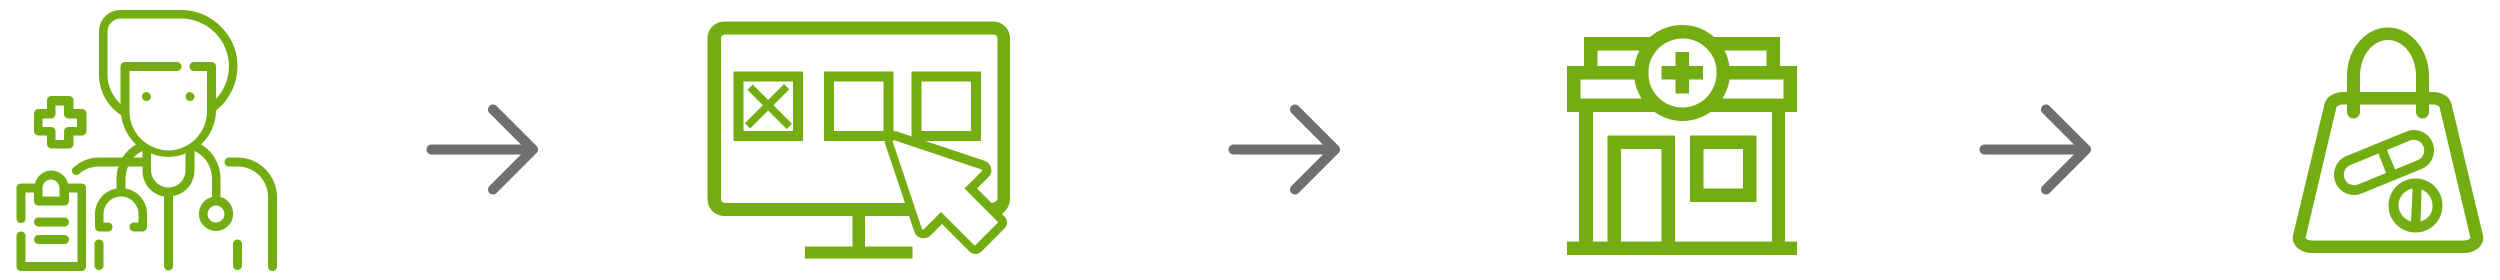 <?xml version="1.0" encoding="utf-8"?>
<!-- Generator: Adobe Illustrator 23.0.1, SVG Export Plug-In . SVG Version: 6.00 Build 0)  -->
<svg version="1.1" id="Vrstva_1" xmlns="http://www.w3.org/2000/svg" xmlns:xlink="http://www.w3.org/1999/xlink" x="0px" y="0px"
	 viewBox="0 0 500 56" style="enable-background:new 0 0 500 56;" xml:space="preserve">
<style type="text/css">
	.st0{fill:none;stroke:#706F6F;stroke-width:2;stroke-linecap:round;stroke-linejoin:round;stroke-miterlimit:10;}
	.st1{fill:#74AD12;}
</style>
<g>
	<polyline class="st0" points="98.6,21.9 106.6,29.9 98.6,37.9 	"/>
	<line class="st0" x1="86.3" y1="29.9" x2="106.4" y2="29.9"/>
</g>
<g>
	<polyline class="st0" points="259,21.9 267,29.9 259,37.9 	"/>
	<line class="st0" x1="246.7" y1="29.9" x2="266.8" y2="29.9"/>
</g>
<g>
	<polyline class="st0" points="409.2,21.9 417.2,29.9 409.2,37.9 	"/>
	<line class="st0" x1="396.9" y1="29.9" x2="417" y2="29.9"/>
</g>
<g>
	<path class="st1" d="M38.9,19.3c0,0.5-0.4,0.9-0.9,0.9c-0.5,0-0.9-0.4-0.9-0.9c0-0.5,0.4-0.9,0.9-0.9
		C38.5,18.5,38.9,18.9,38.9,19.3z"/>
	<path class="st1" d="M30.2,19.3c0,0.5-0.4,0.9-0.9,0.9c-0.5,0-0.9-0.4-0.9-0.9c0-0.5,0.4-0.9,0.9-0.9
		C29.8,18.5,30.2,18.9,30.2,19.3z"/>
	<path class="st1" d="M44.1,39.4v-3.6c0-2.8-1.4-5.5-3.9-6.9c1.9-1.8,3-4.2,3-6.8c3.8-3,5.2-8,3.7-12.5C45.3,5.1,41,2,36.3,2H24.1
		c-2.4,0-4.3,1.9-4.3,4.3V15c0,3.2,1.7,6.3,4.4,8c0.3,2.2,1.3,4.3,3,5.9c-1.1,0.6-2,1.5-2.7,2.6h-4.7c-1.9,0-3.7,0.7-5.1,2
		c-0.4,0.3-0.4,0.9-0.1,1.2c0.2,0.2,0.4,0.3,0.6,0.3c0.2,0,0.5-0.1,0.6-0.2c1.1-1,2.5-1.5,4-1.5h3.9c-0.3,0.8-0.4,1.7-0.4,2.6v1.8
		c-2.5,0.4-4.3,2.6-4.3,5.1v2.6c0,0.5,0.4,0.9,0.9,0.9h1.7c0.5,0,0.9-0.4,0.9-0.9c0-0.5-0.4-0.9-0.9-0.9h-0.9v-1.7
		c0-1.9,1.6-3.5,3.5-3.5s3.5,1.6,3.5,3.5v1.7h-0.9c-0.5,0-0.9,0.4-0.9,0.9c0,0.5,0.4,0.9,0.9,0.9h1.7c0.5,0,0.9-0.4,0.9-0.9v-2.6
		c0-2.5-1.8-4.7-4.3-5.1v-1.8c0-0.9,0.2-1.8,0.5-2.6h2.9v0.9c0,2.5,1.8,4.7,4.3,5.1v13.9c0,0.5,0.4,0.9,0.9,0.9
		c0.5,0,0.9-0.4,0.9-0.9V39.2c2.5-0.4,4.3-2.6,4.3-5.1v-3.9c2.2,1,3.5,3.2,3.5,5.6v3.6c-1.7,0.4-2.8,2.1-2.6,3.8
		c0.2,1.7,1.7,3,3.4,3s3.2-1.3,3.4-3C46.8,41.4,45.7,39.8,44.1,39.4z M25.9,22.5L25.9,22.5c0-0.2,0-0.4,0-0.5v-7.8h9.5
		c0.5,0,0.9-0.4,0.9-0.9c0-0.5-0.4-0.9-0.9-0.9H25c-0.5,0-0.9,0.4-0.9,0.9v7.5c-1.6-1.5-2.6-3.6-2.6-5.8V6.3c0-1.4,1.2-2.6,2.6-2.6
		h12.1C40,3.7,43.5,6,45,9.5c1.5,3.5,0.8,7.5-1.8,10.3v-6.5c0-0.5-0.4-0.9-0.9-0.9h-3.5c-0.5,0-0.9,0.4-0.9,0.9
		c0,0.5,0.4,0.9,0.9,0.9h2.6v7.8c0.1,4.3-3.2,7.9-7.5,8.1C29.6,30.1,26,26.8,25.9,22.5z M26.7,31.5c0.5-0.5,1.1-1,1.8-1.3v1.3H26.7z
		 M33.7,37.5c-1.9,0-3.5-1.6-3.5-3.5v-3.3c2.2,0.9,4.7,0.9,6.9,0v3.3C37.1,36,35.6,37.5,33.7,37.5z M43.2,44.5c-1,0-1.7-0.8-1.7-1.7
		s0.8-1.7,1.7-1.7s1.7,0.8,1.7,1.7S44.1,44.5,43.2,44.5z"/>
	<path class="st1" d="M47.5,47.9c-0.5,0-0.9,0.4-0.9,0.9v4.3c0,0.5,0.4,0.9,0.9,0.9c0.5,0,0.9-0.4,0.9-0.9v-4.3
		C48.4,48.3,48,47.9,47.5,47.9z"/>
	<path class="st1" d="M19.8,47.9c-0.5,0-0.9,0.4-0.9,0.9v4.3c0,0.5,0.4,0.9,0.9,0.9c0.5,0,0.9-0.4,0.9-0.9v-4.3
		C20.7,48.3,20.3,47.9,19.8,47.9z"/>
	<path class="st1" d="M47.5,31.5h-1.7c-0.5,0-0.9,0.4-0.9,0.9c0,0.5,0.4,0.9,0.9,0.9h1.7c3.4,0,6.1,2.7,6.1,6.1v13.9
		c0,0.5,0.4,0.9,0.9,0.9c0.5,0,0.9-0.4,0.9-0.9V39.3C55.3,35,51.8,31.5,47.5,31.5z"/>
	<path class="st1" d="M7.7,45.3h5.2c0.5,0,0.9-0.4,0.9-0.9c0-0.5-0.4-0.9-0.9-0.9H7.7c-0.5,0-0.9,0.4-0.9,0.9
		C6.8,44.9,7.2,45.3,7.7,45.3z"/>
	<path class="st1" d="M7.7,48.8h5.2c0.5,0,0.9-0.4,0.9-0.9c0-0.5-0.4-0.9-0.9-0.9H7.7c-0.5,0-0.9,0.4-0.9,0.9
		C6.8,48.4,7.2,48.8,7.7,48.8z"/>
	<path class="st1" d="M16.3,36.7h-2.7c-0.4-1.5-1.8-2.6-3.3-2.6s-2.9,1-3.3,2.6H4.2c-0.5,0-0.9,0.4-0.9,0.9v6.1
		c0,0.5,0.4,0.9,0.9,0.9s0.9-0.4,0.9-0.9v-5.2h1.7v1.7c0,0.5,0.4,0.9,0.9,0.9h5.2c0.5,0,0.9-0.4,0.9-0.9v-1.7h1.7v13.9H5.1v-5.2
		c0-0.5-0.4-0.9-0.9-0.9s-0.9,0.4-0.9,0.9v6.1c0,0.5,0.4,0.9,0.9,0.9h12.1c0.5,0,0.9-0.4,0.9-0.9V37.5
		C17.2,37.1,16.8,36.7,16.3,36.7z M12,39.3H8.5v-1.7c0-1,0.8-1.7,1.7-1.7s1.7,0.8,1.7,1.7V39.3z"/>
	<path class="st1" d="M7.7,27.1h1.7v1.7c0,0.5,0.4,0.9,0.9,0.9h3.5c0.5,0,0.9-0.4,0.9-0.9v-1.7h1.7c0.5,0,0.9-0.4,0.9-0.9v-3.5
		c0-0.5-0.4-0.9-0.9-0.9h-1.7v-1.7c0-0.5-0.4-0.9-0.9-0.9h-3.5c-0.5,0-0.9,0.4-0.9,0.9v1.7H7.7c-0.5,0-0.9,0.4-0.9,0.9v3.5
		C6.8,26.7,7.2,27.1,7.7,27.1z M8.5,23.7h1.7c0.5,0,0.9-0.4,0.9-0.9v-1.7h1.7v1.7c0,0.5,0.4,0.9,0.9,0.9h1.7v1.7h-1.7
		c-0.5,0-0.9,0.4-0.9,0.9V28h-1.7v-1.7c0-0.5-0.4-0.9-0.9-0.9H8.5V23.7z"/>
</g>
<g>
	<path class="st1" d="M160.6,28.2h-13.9V14.3h13.9V28.2z M148.7,26.2h9.9v-9.9h-9.9V26.2z"/>
	<path class="st1" d="M178.7,28.2h-13.9V14.3h13.9V28.2z M166.8,26.2h9.9v-9.9h-9.9V26.2z"/>
	<path class="st1" d="M196.2,28.2h-13.9V14.3h13.9V28.2z M184.3,26.2h9.9v-9.9h-9.9V26.2z"/>
	<path class="st1" d="M202,39.8V7.7c0-1.9-1.5-3.4-3.4-3.4h-53.7c-1.9,0-3.4,1.5-3.4,3.4v32.1c0,1.9,1.5,3.4,3.4,3.4h25.6v6.1H161
		v2.4h21.5v-2.4H173v-6.1h8.8l1.1,3.2c0.2,0.6,0.7,1.1,1.4,1.2c0.6,0.1,1.3,0,1.8-0.5l2.3-2.3l5.4,5.4c0.4,0.4,0.8,0.6,1.3,0.6
		c0.5,0,1-0.2,1.3-0.6l4.4-4.4c0.4-0.4,0.6-0.8,0.6-1.3c0-0.5-0.2-1-0.6-1.3v0l-0.4-0.4C201.3,42.1,202,41,202,39.8z M199.5,44.6
		l-4.4,4.4c-0.1,0.1-0.2,0.1-0.3,0l-6.6-6.6l-3.5,3.5c0,0-0.1,0.1-0.2,0c-0.1,0-0.1-0.1-0.1-0.1l-5.9-17.6c0-0.1,0-0.1,0-0.2
		c0,0,0.1-0.1,0.2,0l17.6,5.9c0.1,0,0.1,0.1,0.1,0.1c0,0.1,0,0.1,0,0.2l-3.5,3.5l6.6,6.6v0c0,0,0.1,0.1,0.1,0.1
		C199.6,44.5,199.6,44.5,199.5,44.6z M195.4,37.7l2.3-2.3c0.5-0.5,0.7-1.1,0.5-1.8c-0.1-0.6-0.6-1.2-1.2-1.4l-17.6-5.9
		c-0.7-0.2-1.4-0.1-1.9,0.5c-0.5,0.5-0.7,1.2-0.5,1.9l4,11.9h-36c-0.5,0-0.8-0.4-0.8-0.8V7.7c0-0.5,0.4-0.8,0.8-0.8h53.7
		c0.5,0,0.8,0.4,0.8,0.8v32.1c0,0.4-0.7,0.7-1.2,0.8L195.4,37.7z"/>
	
		<rect x="153.2" y="15.8" transform="matrix(0.707 -0.707 0.707 0.707 30.003 115.103)" class="st1" width="1.5" height="11.1"/>
	
		<rect x="147.9" y="20.5" transform="matrix(0.707 -0.707 0.707 0.707 29.906 114.713)" class="st1" width="11.1" height="1.5"/>
</g>
<g>
	<g>
		<path class="st1" d="M359.4,22.4v-9.2H356V7.4h-13.2c-1.7-1.5-3.9-2.4-6.4-2.4c-2.4,0-4.7,0.9-6.4,2.4h-13.2v5.8h-3.4v9.2h2.4
			v25.9h-2.4V51h46v-2.7H357V22.4H359.4z M341.7,10.1c0.8,0.9,1.3,1.9,1.5,3.1c0.1,0.4,0.1,0.9,0.1,1.4c0,0.5,0,0.9-0.1,1.3
			c-0.3,1.5-1.1,2.8-2.1,3.8c0,0,0,0,0,0c-1.2,1.1-2.9,1.8-4.6,1.8c-1.8,0-3.4-0.7-4.6-1.8c0,0,0,0,0,0c-1.1-1-1.9-2.3-2.1-3.8
			c-0.1-0.4-0.1-0.9-0.1-1.3c0-0.5,0-0.9,0.1-1.4c0.2-1.2,0.8-2.2,1.5-3.1c1.3-1.5,3.2-2.4,5.3-2.4S340.4,8.6,341.7,10.1z
			 M356.7,19.7h-12.2c0.7-1.1,1.2-2.4,1.4-3.8h10.8V19.7z M353.3,10.1v3.1h-7.4c-0.2-1.1-0.5-2.2-1-3.1H353.3z M319.5,10.1h8.4
			c-0.5,1-0.9,2-1,3.1h-7.4V10.1z M316.1,15.9h10.8c0.2,1.4,0.7,2.7,1.4,3.8h-12.2V15.9z M332.3,48.3h-8.1V29.8h8.1V48.3z M335,48.3
			V27.1h-13.5v21.2h-2.9V22.4h12.3c1.6,1.1,3.5,1.8,5.6,1.8c2.1,0,4-0.7,5.6-1.8h12.3v25.9H335z"/>
		<path class="st1" d="M338,40.4h13.3V27.1H338V40.4z M340.7,29.8h7.9v7.9h-7.9V29.8z"/>
	</g>
	<path class="st1" d="M335.1,10.4v2.8h-2.8v2.7h2.8v2.8h2.7v-2.8h2.8v-2.7h-2.8v-2.8H335.1z"/>
</g>
<g>
	<g>
		<path class="st1" d="M484.5,23.7c-0.7,0-1.3-0.6-1.3-1.3v-7.2c0-4-2.5-7.2-5.6-7.2c-3.1,0-5.6,3.2-5.6,7.2v7.2
			c0,0.7-0.6,1.3-1.3,1.3s-1.3-0.6-1.3-1.3v-7.2c0-5.4,3.7-9.7,8.2-9.7c4.5,0,8.2,4.4,8.2,9.7v7.2C485.8,23.1,485.2,23.7,484.5,23.7
			z"/>
		<path class="st1" d="M486.6,20.9c0.8,0,1.3,0.4,1.3,0.5l6.2,26.2c-0.1,0.2-0.6,0.5-1.3,0.5h-30.4c-0.8,0-1.2-0.3-1.3-0.5l6.2-26.2
			c0.1-0.1,0.5-0.5,1.3-0.5H486.6 M486.6,18.4h-17.9c-1.9,0-3.5,1-3.8,2.4l-6.3,26.3c-0.4,1.8,1.4,3.5,3.8,3.5h30.4
			c2.4,0,4.2-1.7,3.8-3.5l-6.3-26.3C490,19.4,488.4,18.4,486.6,18.4L486.6,18.4z"/>
	</g>
	<g>
		<path class="st1" d="M483.1,35.7c-3,0-5.4,2.4-5.4,5.4s2.4,5.4,5.4,5.4s5.4-2.4,5.4-5.4S486.1,35.7,483.1,35.7z M482.5,37.7
			c0,0.9-0.1,2.8-0.3,6.6c-1.4-0.4-2.5-1.8-2.5-3.3C479.7,39.4,480.9,38,482.5,37.7z M484.1,44.3c0.1-2.3,0.2-5.1,0.2-6.4
			c1.3,0.5,2.2,1.8,2.2,3.2C486.6,42.6,485.6,43.9,484.1,44.3z"/>
		<path class="st1" d="M486.5,31.6c0.4-1,0.4-2.1,0-3.1c-0.6-1.5-2.1-2.5-3.7-2.5c-0.5,0-1,0.1-1.5,0.3l-12,4.9
			c-1,0.4-1.8,1.2-2.2,2.2s-0.4,2.1,0,3.1c0.6,1.5,2.1,2.5,3.7,2.5c0.5,0,1-0.1,1.5-0.3l12-4.9C485.3,33.4,486.1,32.6,486.5,31.6z
			 M477.2,34.6l-5.6,2.3c-1.1,0.4-2.3-0.1-2.7-1.2c-0.4-1.1,0.1-2.3,1.2-2.7l5.6-2.3L477.2,34.6z M483.6,32l-4.6,1.9l-1.6-3.9
			l4.6-1.9c1-0.4,2.3,0.1,2.7,1.2C485.1,30.4,484.6,31.6,483.6,32z"/>
	</g>
</g>
</svg>
